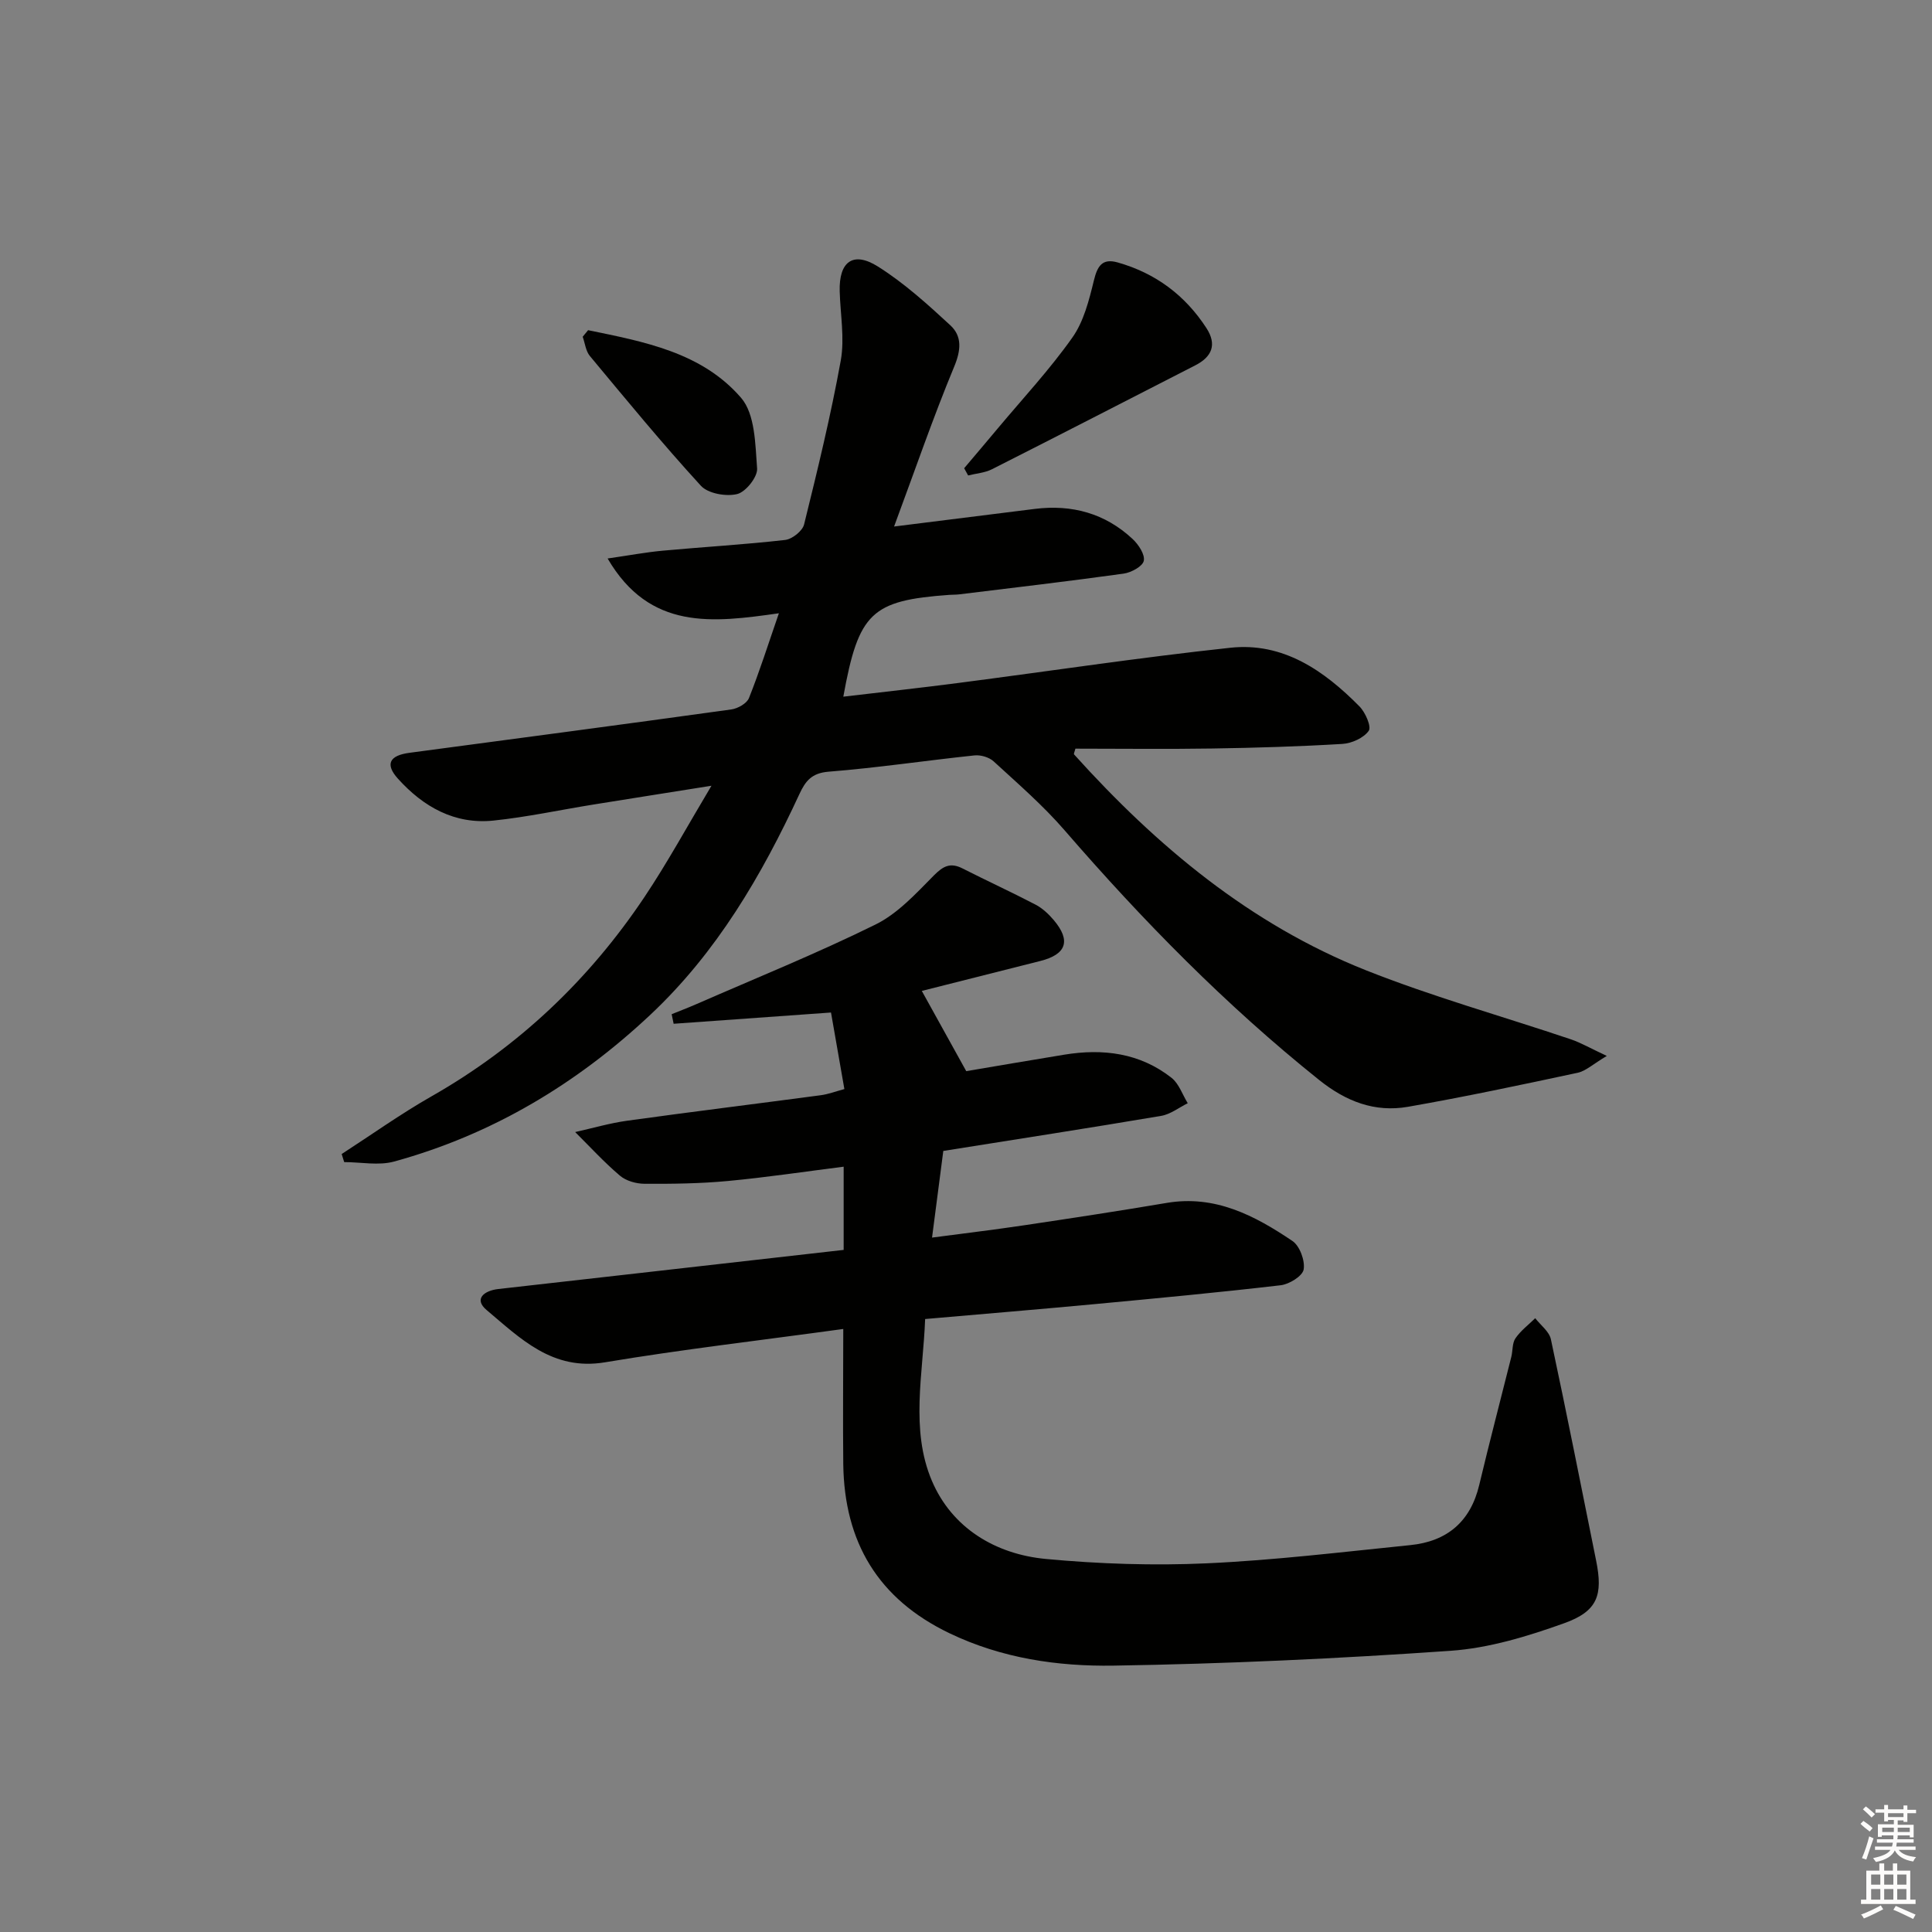 <svg enable-background="new 0 0 400 400" viewBox="0 0 400 400" xmlns="http://www.w3.org/2000/svg"><rect x="0" y="0" width="400" height="400" fill="#808080" stroke="none"/><g fill="#010100"><path d="m174.59 275.15c-17.15 2.36-33.31 4.22-49.33 6.9-10.86 1.82-17.48-4.91-24.5-10.81-2.75-2.31-.5-4.03 2.39-4.36 8.58-.98 17.17-1.94 25.75-2.91 15.16-1.72 30.32-3.44 45.77-5.19 0-5.73 0-11.15 0-17.23-8 1.01-15.95 2.21-23.94 2.96-5.73.54-11.52.61-17.28.58-1.73-.01-3.82-.59-5.1-1.68-3.28-2.78-6.21-5.99-9.27-9.03 3.6-.8 7.16-1.85 10.79-2.35 13.33-1.85 26.68-3.49 40.02-5.27 1.61-.21 3.16-.81 4.93-1.28-.97-5.54-1.9-10.86-2.77-15.85-11.27.8-21.92 1.57-32.58 2.33-.14-.66-.27-1.32-.41-1.98 1.67-.68 3.36-1.32 5.01-2.04 12.44-5.44 25.04-10.53 37.2-16.53 4.59-2.26 8.37-6.41 12.06-10.14 1.96-1.98 3.44-2.75 5.97-1.46 5.01 2.55 10.13 4.89 15.11 7.49 1.43.75 2.72 1.96 3.78 3.22 3.58 4.25 2.59 7.08-2.8 8.44-8.34 2.1-16.67 4.21-24.54 6.2 2.93 5.29 5.79 10.46 9.2 16.61 5.71-.96 13-2.22 20.29-3.41 8.02-1.31 15.65-.37 22.21 4.79 1.54 1.21 2.26 3.48 3.36 5.26-1.83.9-3.58 2.3-5.51 2.62-14.89 2.52-29.81 4.82-45.1 7.26-.75 5.76-1.48 11.44-2.33 17.94 6.72-.89 12.91-1.63 19.07-2.55 9.85-1.47 19.7-2.97 29.51-4.63 10.02-1.7 18.24 2.62 26.03 7.88 1.52 1.02 2.64 4.07 2.33 5.9-.23 1.36-2.99 3.07-4.78 3.27-12.86 1.5-25.76 2.71-38.66 3.92-11.41 1.07-22.84 2.01-34.93 3.07-.43 11.38-3.1 22.9 1.39 33.48 4.14 9.74 13.11 15.22 23.65 16.2 11.03 1.03 22.2 1.4 33.26.9 14.08-.64 28.11-2.35 42.14-3.77 7.59-.76 12.47-4.83 14.28-12.46 2.11-8.86 4.43-17.67 6.64-26.51.32-1.29.17-2.85.86-3.85 1.08-1.58 2.7-2.79 4.09-4.16 1.12 1.45 2.91 2.76 3.25 4.38 3.26 15.24 6.28 30.53 9.36 45.8 1.44 7.13.34 10.48-6.61 12.97-7.58 2.72-15.58 5.16-23.54 5.71-23.22 1.62-46.5 2.7-69.76 3.07-11.57.18-23.13-1.51-33.94-6.69-14.84-7.11-21.8-18.9-22.02-35-.1-9.12 0-18.25 0-28.01z"/><path d="m185.11 109.01c10.81-1.36 19.98-2.51 29.16-3.65 7.68-.95 14.54.92 20.23 6.24 1.22 1.14 2.58 3.2 2.31 4.51-.24 1.15-2.6 2.43-4.16 2.65-11.34 1.58-22.72 2.91-34.09 4.3-.66.08-1.33.05-2 .1-16.13 1.16-18.8 3.64-21.96 21.08 8.1-.96 15.97-1.82 23.81-2.84 18.77-2.43 37.5-5.27 56.32-7.29 10.94-1.18 19.41 4.73 26.74 12.15 1.22 1.24 2.51 4.2 1.91 5.05-1.05 1.48-3.51 2.59-5.44 2.71-8.96.54-17.95.81-26.93.95-9.47.15-18.95.03-28.36.03-.15.62-.39 1.07-.27 1.2 17.11 18.98 36.45 35.16 60.41 44.68 13.85 5.5 28.29 9.53 42.44 14.3 2.09.71 4.04 1.85 7.44 3.44-2.88 1.71-4.35 3.13-6.05 3.49-11.67 2.5-23.35 4.98-35.11 7.04-6.88 1.2-12.84-1.1-18.43-5.58-19.32-15.47-36.52-33.01-52.68-51.68-4.44-5.13-9.64-9.63-14.66-14.24-.94-.87-2.69-1.39-3.99-1.25-10.08 1.06-20.11 2.57-30.2 3.37-3.51.28-4.79 1.94-6.04 4.63-7.81 16.86-17.1 32.76-30.8 45.64-15.27 14.36-32.83 24.87-53.1 30.44-3.22.89-6.89.12-10.35.12-.17-.56-.34-1.11-.52-1.67 6.18-4 12.2-8.3 18.59-11.94 18-10.25 32.6-24.1 44.07-41.23 4.78-7.14 8.9-14.71 13.9-23.08-8.89 1.42-16.69 2.64-24.49 3.9-6.88 1.11-13.72 2.59-20.63 3.31-8.06.84-14.55-2.86-19.78-8.66-2.73-3.02-1.77-4.82 2.38-5.37 22.22-2.96 44.44-5.9 66.64-8.98 1.34-.19 3.21-1.24 3.65-2.37 2.2-5.51 3.99-11.18 6.19-17.54-13.69 1.95-26.73 3.62-35.46-11.34 4.44-.64 7.93-1.3 11.45-1.62 8.43-.78 16.9-1.26 25.31-2.22 1.46-.17 3.59-1.86 3.92-3.22 2.78-11.25 5.53-22.53 7.59-33.92.83-4.62-.09-9.56-.22-14.35-.17-6.12 2.76-8.37 7.93-5.11 5.41 3.41 10.26 7.8 14.98 12.16 2.47 2.29 2.21 5.18.77 8.62-4.36 10.51-8.05 21.27-12.42 33.04z"/><path d="m199.62 96.94c2.31-2.73 4.63-5.46 6.92-8.2 5.22-6.24 10.79-12.22 15.47-18.84 2.37-3.34 3.47-7.75 4.47-11.84.73-3.01 1.74-4.63 4.94-3.72 7.82 2.22 13.94 6.78 18.36 13.59 2.21 3.41 1.15 5.94-2.31 7.71-14.03 7.18-28.03 14.4-42.09 21.51-1.48.75-3.28.87-4.94 1.29-.27-.51-.54-1-.82-1.5z"/><path d="m121.76 68.36c11.54 2.38 23.51 4.56 31.67 14 2.92 3.38 2.94 9.62 3.32 14.63.13 1.75-2.34 4.86-4.13 5.3-2.29.56-6.03-.1-7.51-1.72-7.95-8.68-15.44-17.8-22.98-26.86-.86-1.03-1.01-2.65-1.49-3.99.37-.46.74-.91 1.12-1.36z"/></g><path d="m385.2 377.6.6-.6c.6.4 1.3.9 1.9 1.5l-.6.7c-.8-.6-1.4-1.1-1.9-1.6zm.3 7.1c.6-1.4 1.1-2.9 1.5-4.5.3.1.6.3.9.4-.5 1.4-1 2.9-1.5 4.4zm.2-10.1.6-.6c.7.5 1.3 1.1 1.9 1.6l-.7.7c-.6-.6-1.2-1.2-1.8-1.7zm8.4-.8h.8v.9h1.8v.7h-1.8v1.8h-.8v-.3h-1.2v.9h3.3v2.6h-.8v-.4h-2.5c0 .3 0 .6-.1.8h3.4v.7h-3.5c0 .3-.1.6-.1.8h4v.7h-3.5c.7.9 1.9 1.3 3.6 1.5-.2.2-.4.5-.6.9-1.9-.3-3.2-1.1-3.8-2.3-.5 1.1-1.8 2-3.9 2.4-.2-.3-.4-.5-.6-.8 1.9-.4 3.1-.9 3.6-1.7h-3.2v-.7h3.5c.1-.2.1-.5.2-.8h-3.3v-.7h3.4c0-.2 0-.5 0-.8h-2.4v.3h-.8v-2.6h3.3v-.9h-1.2v.3h-.8v-1.8h-1.8v-.7h1.8v-.9h.8v.9h3.2zm-4.4 5.5h2.4c0-.3 0-.6 0-.9h-2.4zm1.2-3.1h3.2v-.8h-3.2zm4.4 2.2h-2.4v.9h2.5v-.9z" fill="#fcfbfa"/><path d="m389.2 385.8h.9v1.5h1.8v-1.5h.9v1.5h2.7v6h1.1v.9h-11.3v-.9h1.1v-6h2.7v-1.5zm.2 8.7.5.8c-1.2.6-2.5 1.3-4 1.9-.2-.3-.3-.6-.6-.8 1.6-.6 3-1.3 4.1-1.9zm-2-4.3h1.9v-2.1h-1.9zm0 3.1h1.9v-2.2h-1.9zm2.7-3.1h1.9v-2.1h-1.9zm0 3.1h1.9v-2.2h-1.9zm2.4 1.3c1.4.6 2.7 1.2 4.1 1.8l-.5.9c-1.5-.7-2.8-1.4-4.1-1.9zm2.2-6.5h-1.9v2.1h1.9zm-1.9 5.2h1.9v-2.2h-1.9z" fill="#fcfbfa"/></svg>
